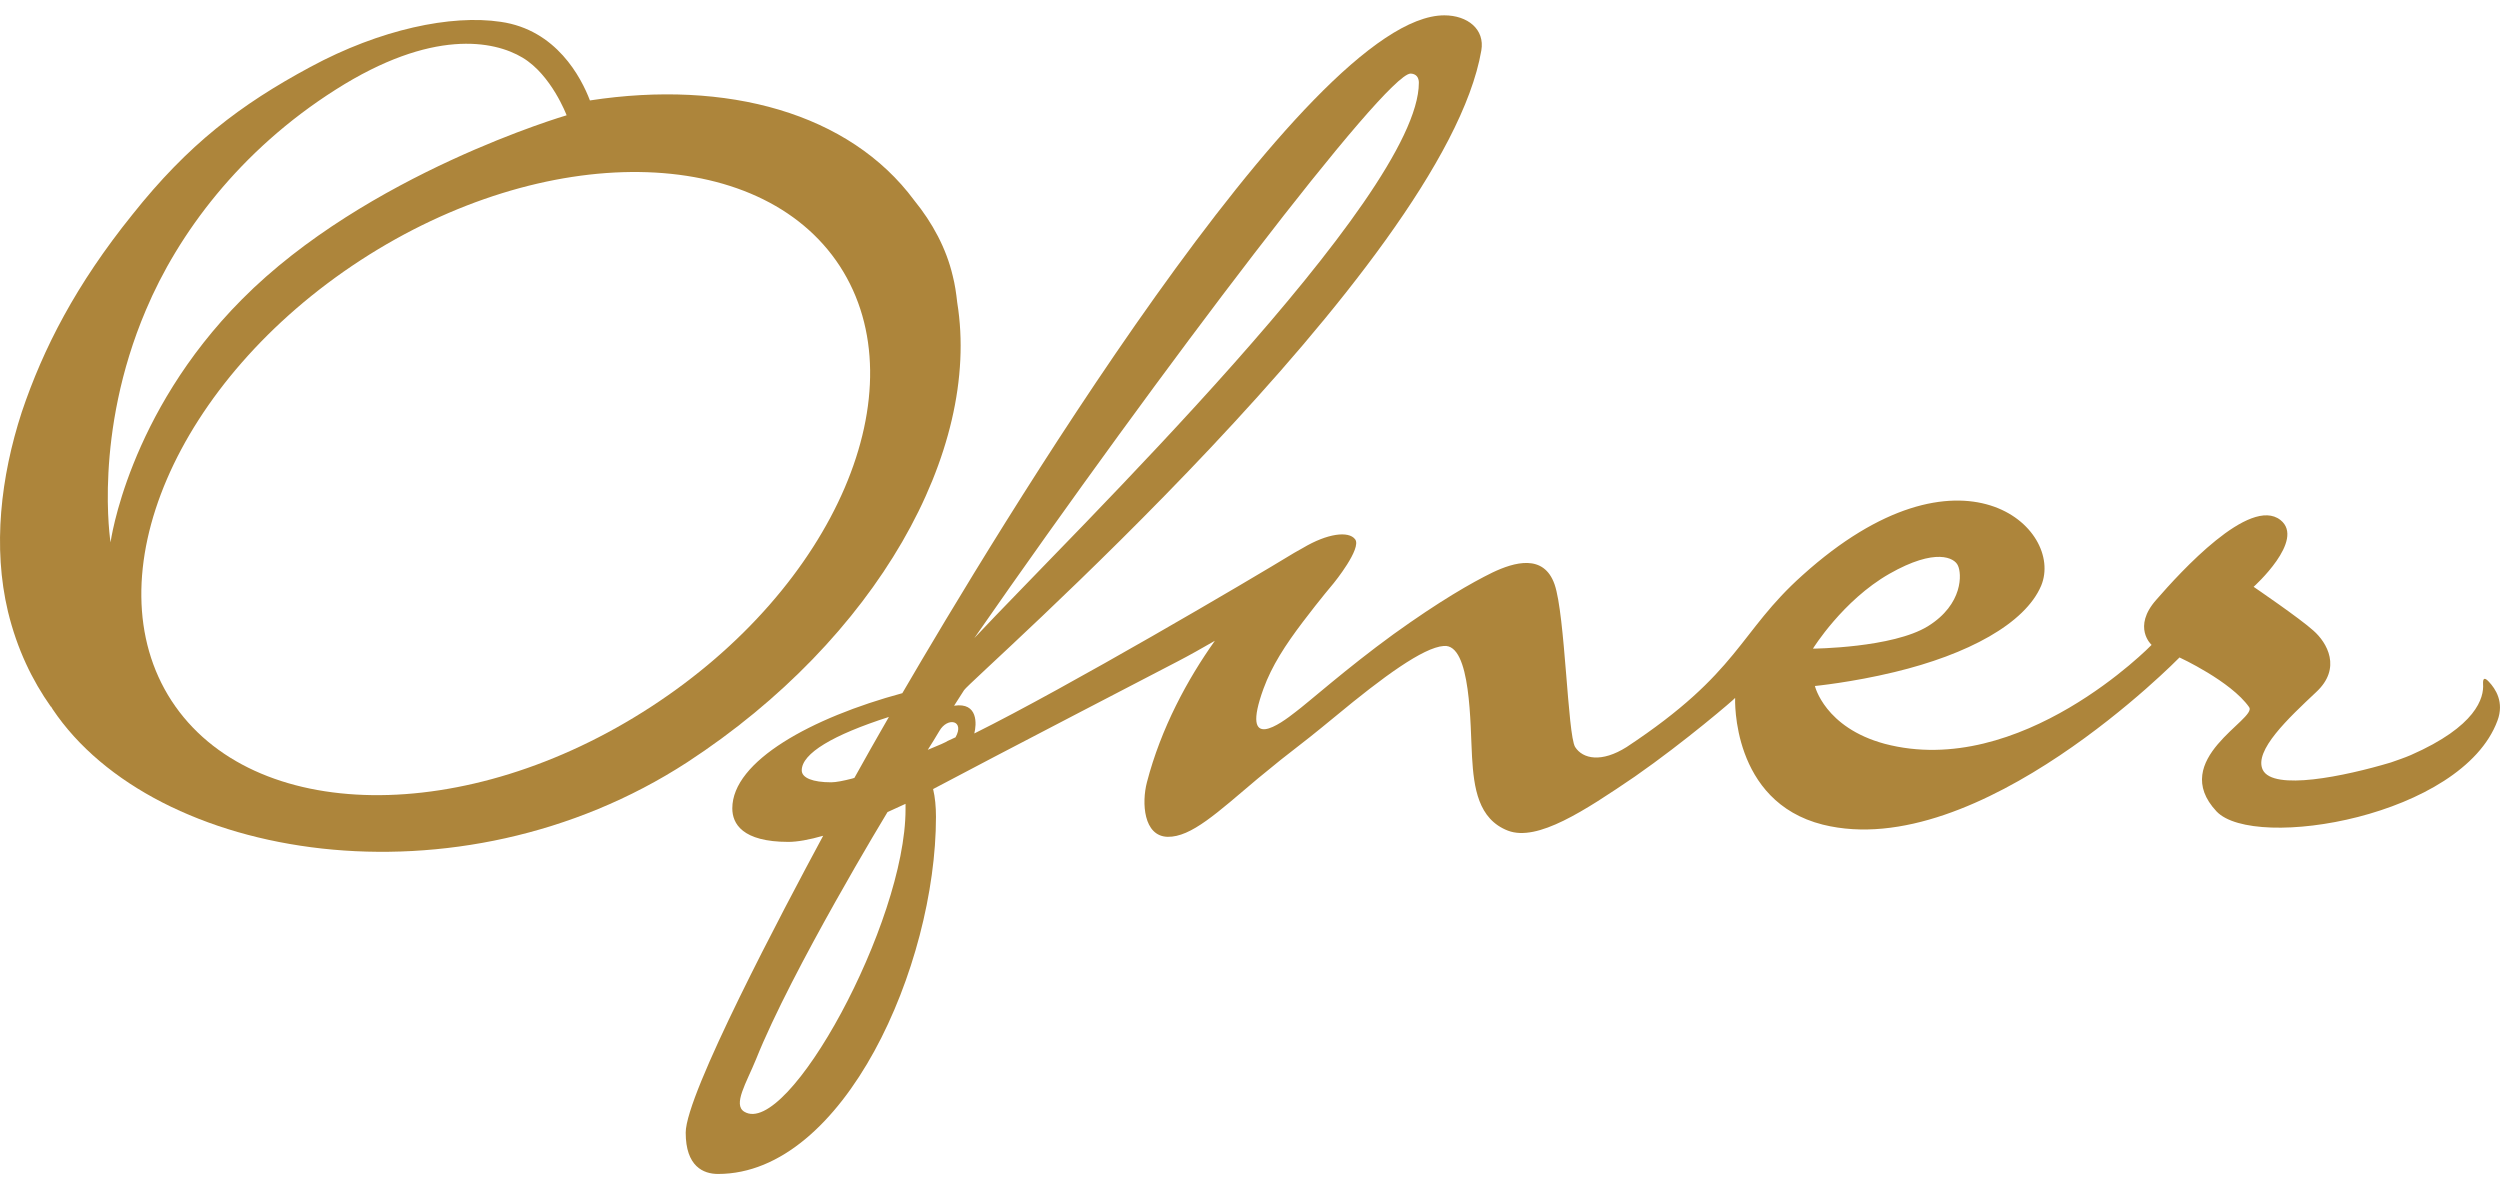 <svg width="103" height="49" viewBox="0 0 103 49" fill="none" xmlns="http://www.w3.org/2000/svg">
<path d="M77.84 23.642C79.757 22.55 80.53 22.986 80.665 23.298C80.827 23.62 80.893 24.892 79.431 25.8C77.976 26.698 74.693 26.724 74.693 26.724C74.693 26.724 75.921 24.738 77.84 23.642ZM30.665 45.803C30.185 45.513 30.75 44.619 31.149 43.641C32.618 39.962 36.565 33.458 36.565 33.458L37.308 33.118V33.348C37.308 38.024 32.45 46.891 30.665 45.803ZM33.032 31.74C33.032 31.04 34.319 30.278 36.623 29.538C36.224 30.223 36.246 30.205 35.865 30.864C35.645 31.264 35.425 31.656 35.202 32.048L35.11 32.077C34.769 32.165 34.45 32.231 34.245 32.231C33.49 32.231 33.032 32.051 33.032 31.74ZM38.701 30.117C39.041 29.523 39.756 29.681 39.368 30.377C38.62 30.71 39.386 30.41 38.224 30.893C38.397 30.63 38.55 30.366 38.701 30.117ZM58.109 3.032C58.208 3.032 58.457 3.068 58.457 3.409C58.457 8.118 44.248 21.909 40.141 26.291C47.971 15.021 57.058 3.087 58.109 3.032ZM102.54 28.087C102.364 27.896 102.291 27.94 102.302 28.175C102.346 28.746 102.031 29.922 99.323 31.11C99.059 31.223 98.784 31.315 98.502 31.414C96.593 31.985 93.658 32.594 93.226 31.718C92.849 30.927 94.292 29.582 95.421 28.519C96.494 27.53 95.875 26.475 95.311 25.98C94.754 25.474 92.849 24.177 92.849 24.177C92.849 24.177 94.996 22.25 93.955 21.425C92.691 20.425 89.833 23.569 88.844 24.705C87.832 25.841 88.646 26.57 88.646 26.57C88.646 26.57 83.249 32.125 77.646 30.644C75.177 29.974 74.774 28.263 74.774 28.263C74.774 28.263 76.302 28.113 78.046 27.691C81.069 26.966 83.432 25.694 84.095 24.133C85.077 21.777 80.805 17.805 74.261 23.701C71.626 26.057 71.692 27.691 67.02 30.776C65.984 31.432 65.21 31.271 64.895 30.776C64.587 30.271 64.485 25.331 64.049 24.078C63.605 22.803 62.385 23.162 61.491 23.587C60.623 24.012 59.322 24.756 57.406 26.134C55.475 27.537 53.91 28.937 53.353 29.351C52.796 29.787 51.071 31.084 52.056 28.373C52.404 27.424 52.95 26.584 53.679 25.621C54.401 24.668 54.951 24.023 54.951 24.023C54.951 24.023 56.12 22.587 55.83 22.217C55.563 21.865 54.687 21.975 53.679 22.576L53.32 22.778C51.455 23.917 43.992 28.307 40.141 30.219C40.236 29.853 40.309 28.922 39.309 29.076L39.719 28.435C39.972 28.006 59.502 10.965 61.03 2.083C61.184 1.207 60.465 0.632 59.505 0.632C53.833 0.632 40.873 22.217 37.176 28.559C33.446 29.567 30.171 31.352 30.171 33.304C30.171 33.931 30.577 34.686 32.486 34.686C32.842 34.686 33.344 34.598 33.915 34.433C32.27 37.489 28.251 45.074 28.251 46.664C28.251 48.056 28.976 48.367 29.584 48.367C34.776 48.367 38.562 39.79 38.562 33.653C38.562 33.235 38.525 32.846 38.444 32.509C40.767 31.271 48.528 27.248 48.539 27.24C49.004 26.999 49.528 26.702 50.052 26.401C48.923 27.988 47.832 30.003 47.253 32.231C47.033 33.074 47.11 34.448 48.103 34.477C49.077 34.495 50.144 33.491 51.829 32.07C53.507 30.681 53.111 31.084 55.042 29.494C56.97 27.896 58.641 26.672 59.483 26.614C60.619 26.504 60.572 29.922 60.648 31.187C60.722 32.451 60.898 33.748 62.129 34.224C63.342 34.686 65.28 33.407 67.358 31.993C69.417 30.56 71.487 28.783 71.487 28.754C71.487 28.801 71.322 33.026 75.1 33.975C81.519 35.572 89.796 27.087 89.796 27.087C89.796 27.087 91.91 28.061 92.665 29.135C93.013 29.622 89.313 31.293 91.324 33.433C92.885 35.071 101.433 33.645 102.895 29.692C103.181 28.93 102.818 28.38 102.54 28.087Z" fill="#AD853B"></path>
<path d="M7.069 28.874C3.764 23.792 7.26 15.665 14.859 10.719C22.451 5.783 31.296 5.89 34.601 10.964C37.906 16.054 34.425 24.177 26.822 29.12C19.219 34.074 10.385 33.953 7.069 28.874ZM6.014 12.767C7.329 9.653 9.857 6.212 13.833 3.691C17.797 1.17 20.351 1.669 21.531 2.376C22.722 3.09 23.345 4.75 23.345 4.75C23.345 4.75 15.108 7.154 9.967 12.335C5.259 17.069 4.555 22.345 4.555 22.345C4.555 22.345 3.834 17.886 6.014 12.767ZM39.438 12.467C39.397 12.089 39.342 11.712 39.251 11.36C38.987 10.235 38.419 9.18 37.664 8.253C35 4.655 29.951 3.273 24.305 4.138C23.946 3.196 22.924 1.225 20.626 0.899C18.596 0.595 15.665 1.203 12.785 2.76C9.898 4.314 7.754 5.948 5.453 8.843C3.134 11.723 1.785 14.339 0.895 16.984C0.027 19.655 -0.303 22.547 0.327 25.192C0.704 26.749 1.331 28.035 2.093 29.113L2.108 29.116L2.166 29.215C6.362 35.477 18.86 37.544 28.313 31.406C36.103 26.324 40.431 18.589 39.438 12.467Z" fill="#AD853B"></path>
</svg>
